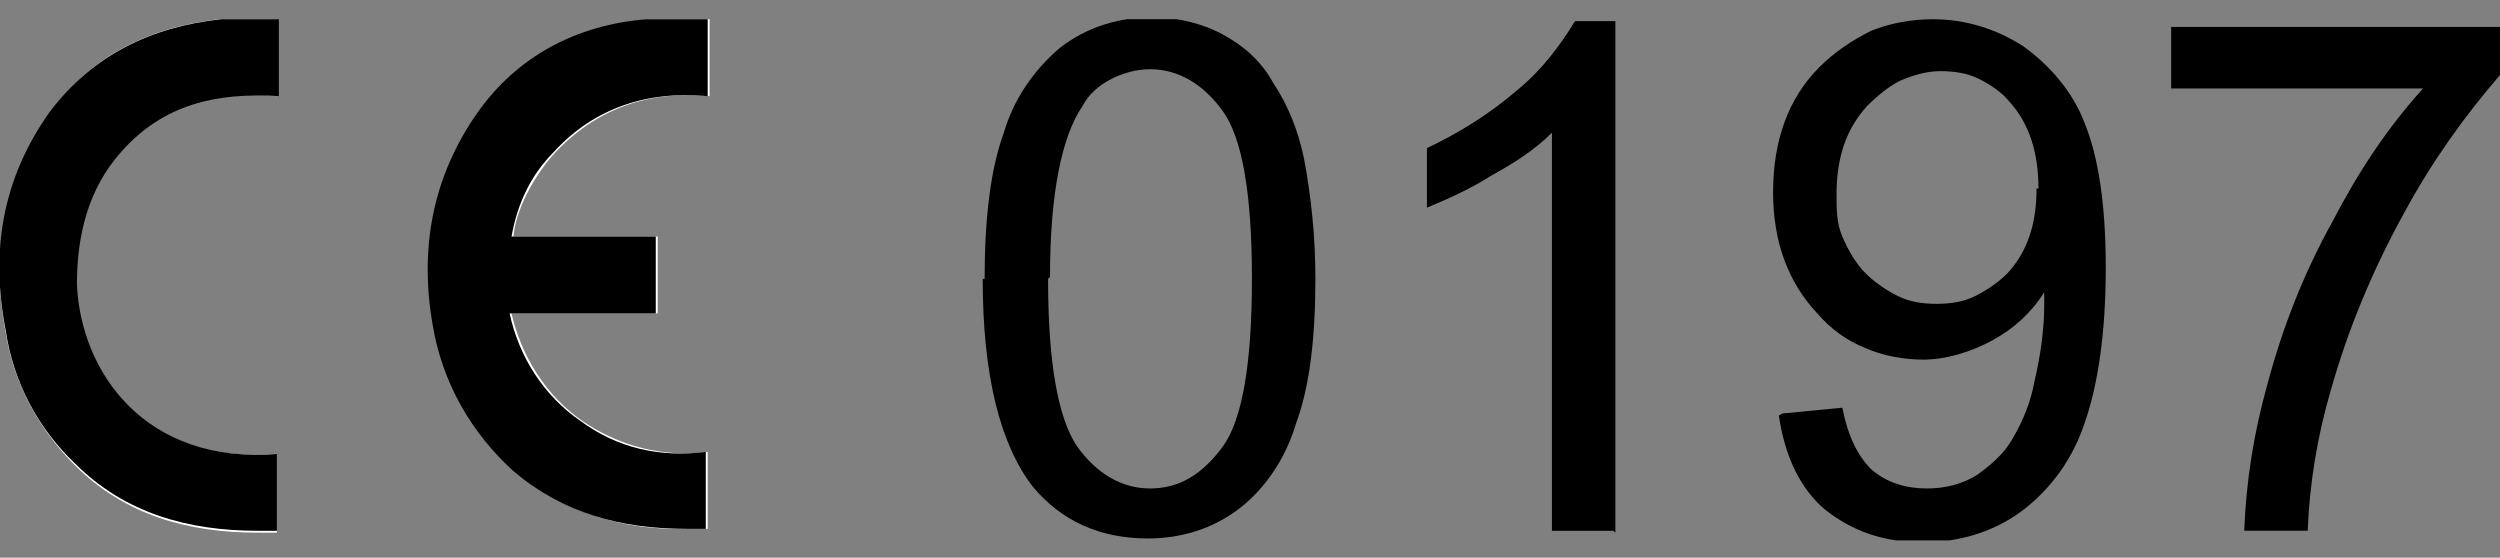 <?xml version="1.0" encoding="UTF-8"?>
<svg xmlns="http://www.w3.org/2000/svg" version="1.1" xmlns:xlink="http://www.w3.org/1999/xlink" viewBox="0 0 130 29">
  <rect x="0" y="0" width="130" height="29" fill="#808080" stroke="none"/>
  <defs>
    <style>
      .cls-1 {
        fill: #fff;
      }

      .cls-2 {
        fill: none;
      }

      .cls-3 {
        clip-path: url(#clippath);
      }
    </style>
    <clipPath id="clippath">
      <rect class="cls-2" y="1" width="130" height="27.1"/>
    </clipPath>
  </defs>
  <!-- Generator: Adobe Illustrator 28.6.0, SVG Export Plug-In . SVG Version: 1.2.0 Build 709)  -->
  <g>
    <g id="Calque_1">
      <g class="cls-3">
        <g>
          <path class="cls-1" d="M36.8,1c-1,0-2.1,0-3.1,0-3.6.4-6.6,1.9-8.8,4.9-2.4,3.3-3,7.1-2.3,11,.5,2.9,1.9,5.6,4.2,7.6,2.6,2.2,5.7,3.1,9,3,.3,0,.7,0,1,0v-4c-2.3.3-4.6-.3-6.5-1.6-1.9-1.3-3.2-3.4-3.7-5.6h7.6v-4h-7.5c.1-1.3,1-3.1,2.2-4.4,2.2-2.3,4.9-3.2,8-2.9V1h0ZM14.4,23.6c-7,.6-10.3-4.3-10.5-8.8,0-2.6.6-4.9,2.3-6.9,2.2-2.5,5-3.2,8.2-2.9V1c-1,0-2,0-3,0-3.6.4-6.7,1.9-8.8,4.9C.2,9.3-.5,13.2.3,17.3c.4,2.6,1.7,5,3.6,6.9,2.6,2.6,5.9,3.5,9.5,3.5.4,0,.7,0,1,0v-4Z"/>
          <path d="M36.8,1v4c-3.1-.3-5.9.6-8,2.9-1.2,1.2-1.9,2.7-2.2,4.4h7.5v4h-7.6c.5,2.3,1.8,4.3,3.7,5.6,1.9,1.4,4.1,1.9,6.5,1.6v4c-.3,0-.7,0-1,0-3.4,0-6.4-.8-9-3-2.2-2-3.7-4.6-4.2-7.6-.7-4,0-7.7,2.3-11,2.1-3,5.2-4.6,8.8-4.9,1,0,2,0,3.1,0h0Z"/>
          <path d="M14.4,23.6v4c-.4,0-.7,0-1,0-3.6,0-6.9-.9-9.5-3.5-1.9-1.8-3.2-4.2-3.6-6.9-.8-4.1-.2-7.9,2.3-11.4C4.8,2.9,7.8,1.4,11.5,1c1,0,2,0,3,0v4c-3.2-.2-6,.4-8.2,2.9-1.7,1.9-2.3,4.3-2.3,6.9.2,4.5,3.5,9.4,10.5,8.8Z"/>
          <path d="M51.2,14.5c0-3.1.3-5.7,1-7.6.5-1.7,1.5-3.2,2.9-4.4,1.4-1.1,3.1-1.6,4.8-1.6,1.3,0,2.6.3,3.7.9,1.1.6,2,1.4,2.6,2.5.8,1.2,1.3,2.5,1.6,3.9.4,2.1.6,4.2.6,6.3,0,3.1-.3,5.6-1,7.5-.5,1.7-1.5,3.3-2.9,4.4-1.4,1.1-3.1,1.6-4.8,1.6-2.5,0-4.5-.9-6-2.7-1.7-2.2-2.6-5.8-2.6-10.8ZM54.5,14.5c0,4.3.5,7.2,1.5,8.7,1,1.4,2.3,2.2,3.8,2.2s2.7-.7,3.8-2.2c1-1.4,1.5-4.3,1.5-8.7s-.5-7.3-1.5-8.7c-1-1.4-2.3-2.2-3.8-2.2-.7,0-1.4.2-2,.5-.6.3-1.2.8-1.5,1.4-1.1,1.6-1.7,4.6-1.7,8.9h0Z"/>
          <path d="M83.9,27.6h-3.2V6.9c-.9.9-2,1.6-3.1,2.2-1.1.7-2.2,1.2-3.4,1.7v-3.1c1.7-.8,3.3-1.8,4.8-3.1,1.2-1,2.1-2.2,2.9-3.5h2.1v26.6Z"/>
          <path d="M92.7,21.5l3.1-.3c.3,1.5.8,2.5,1.5,3.2.8.7,1.8,1,2.9,1,.9,0,1.8-.2,2.6-.7.7-.5,1.4-1.1,1.8-1.8.6-1,1-2,1.2-3.1.3-1.3.5-2.6.5-4,0-.1,0-.4,0-.6-.7,1.1-1.6,1.9-2.7,2.5-1.1.6-2.4,1-3.6,1-1,0-2.1-.2-3-.6-1-.4-1.8-1-2.5-1.8-1.5-1.6-2.3-3.7-2.3-6.3,0-2.7.8-4.9,2.4-6.5.8-.8,1.7-1.4,2.7-1.9,1-.4,2.1-.6,3.2-.6,1.7,0,3.3.5,4.7,1.4,1.4,1,2.6,2.4,3.2,4,.7,1.7,1.1,4.2,1.1,7.5,0,3.4-.4,6.1-1.1,8.1-.6,1.8-1.7,3.4-3.3,4.6-1.5,1.1-3.3,1.6-5.1,1.6-2.1,0-3.7-.6-5.1-1.7-1.3-1.1-2.1-2.8-2.4-4.9ZM106,9.8c0-1.9-.5-3.4-1.5-4.5-.4-.5-1-.9-1.6-1.2-.6-.3-1.3-.4-2-.4-.7,0-1.4.2-2.1.5-.6.3-1.2.8-1.7,1.3-1.1,1.2-1.6,2.7-1.6,4.6,0,.8,0,1.5.3,2.2.3.7.7,1.4,1.2,1.9.5.5,1.1.9,1.7,1.2.6.3,1.3.4,2,.4.7,0,1.4-.1,2-.4.6-.3,1.2-.7,1.7-1.2,1-1.1,1.5-2.5,1.5-4.4Z"/>
          <path d="M112.9,4.6V1.4h17.1v2.5c-1.9,2.2-3.6,4.6-5,7.2-1.6,2.9-2.9,6-3.8,9.2-.7,2.4-1.1,4.8-1.2,7.3h-3.3c.1-2.6.5-5.1,1.2-7.6.8-3,1.9-5.8,3.4-8.5,1.3-2.5,2.8-4.8,4.7-6.9h-12.9Z"/>
        </g>
      </g>
    </g>
  </g>
</svg>